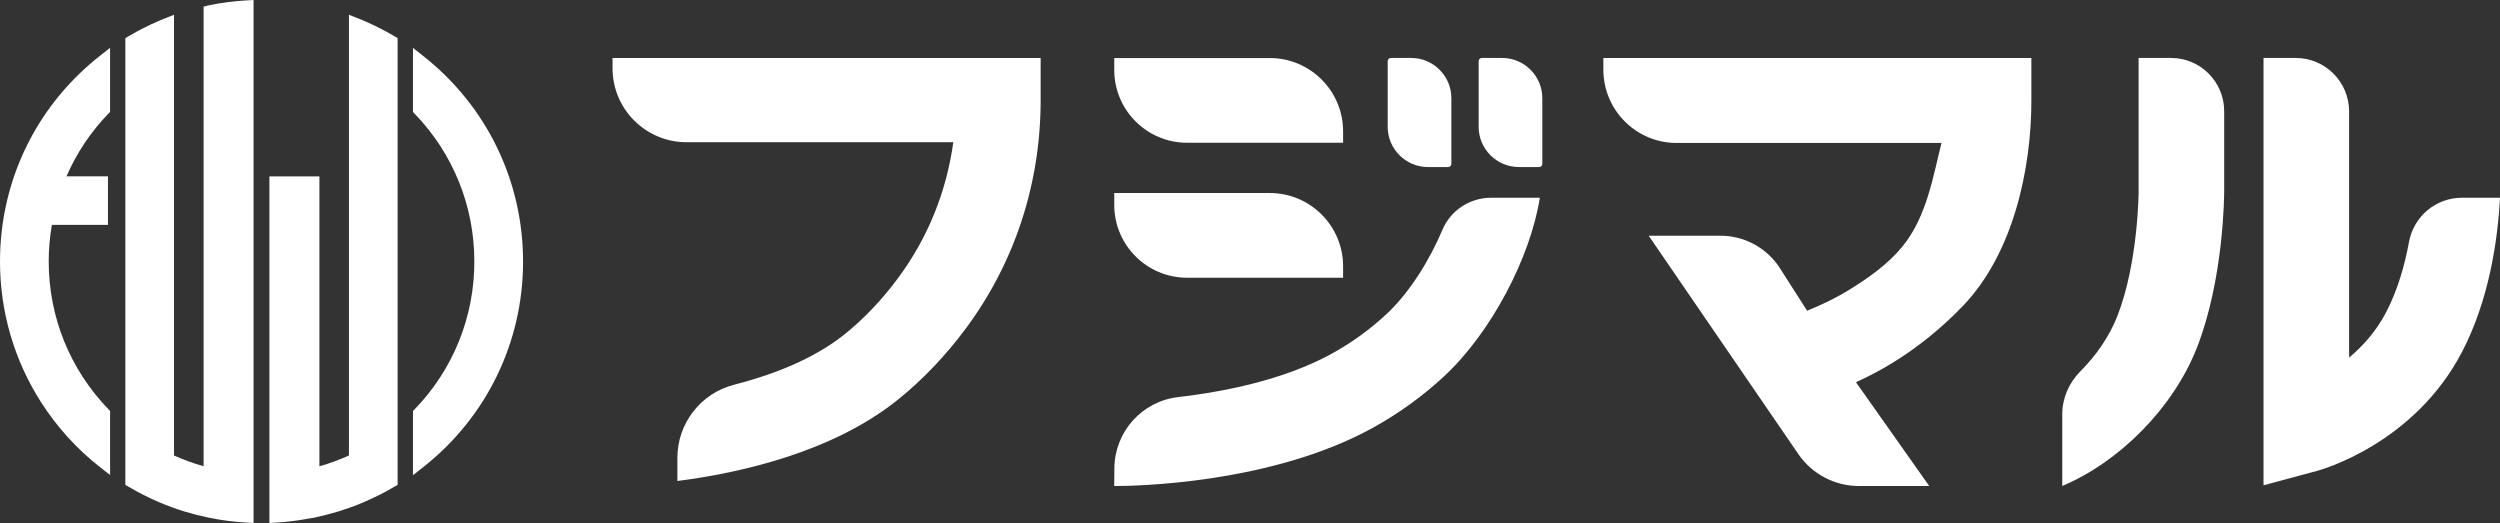 <?xml version="1.0" encoding="UTF-8"?>
<svg id="_レイヤー_2" data-name="レイヤー 2" xmlns="http://www.w3.org/2000/svg" viewBox="0 0 576.37 120.57">
  <rect x="0" y="0" width="576.37" height="120.57" fill="#333333" stroke="none"/>
  <g id="_レイヤー_1-2" data-name="レイヤー 1">
    <g>
      <g>
        <path fill="#ffffff" d="M22.96,107.63c-5.27-4.16-9.78-9.13-13.41-14.77C3.3,83.15,0,71.89,0,60.28c0-2.37.14-4.76.41-7.09,1.87-15.96,9.88-30.25,22.55-40.26l2.42-1.91v14.78l-.42.43c-4.07,4.22-7.3,9.06-9.63,14.42h9.56v11.19h-12.93c-.48,2.79-.73,5.62-.73,8.43,0,12.77,4.88,24.86,13.73,34.04l.42.43v14.78l-2.42-1.91Z"/>
        <path fill="#ffffff" d="M95.21,94.76l.42-.43c8.86-9.18,13.73-21.27,13.73-34.04s-4.88-24.86-13.73-34.04l-.42-.43v-14.78l2.42,1.91c14.59,11.52,22.96,28.78,22.96,47.35s-8.37,35.83-22.96,47.35l-2.42,1.91v-14.78Z"/>
        <path fill="#ffffff" d="M56.88,120.48c-2.95-.16-5.89-.54-8.74-1.13-.97-.2-1.96-.43-2.92-.67-.96-.25-1.92-.52-2.86-.81-.95-.29-1.89-.61-2.8-.95-.92-.34-1.84-.7-2.74-1.08-1.34-.57-2.68-1.19-3.98-1.86-.43-.22-.86-.45-1.29-.68-.65-.35-1.29-.72-1.92-1.09l-.73-.43V8.79l.73-.43c.63-.37,1.27-.74,1.92-1.09.43-.23.86-.46,1.29-.68,1.3-.67,2.64-1.29,3.98-1.86.42-.18.84-.35,1.26-.52l2.04-.81v101.61c2.2.99,4.48,1.82,6.82,2.48V1.52l1.2-.3c2.85-.58,5.79-.96,8.74-1.13l1.58-.09v120.57l-1.58-.09Z"/>
        <path fill="#ffffff" d="M62.13,40.67h11.51v66.83c.29-.08.58-.16.87-.25.32-.1.64-.2.96-.31l.26-.09c.94-.31,1.89-.66,2.81-1.03l.24-.1c.26-.1.52-.21.77-.31.3-.13.6-.27.9-.41V3.4l2.04.81c.42.17.85.34,1.26.52,1.34.57,2.68,1.19,3.98,1.86.43.22.86.45,1.29.68.65.35,1.28.72,1.92,1.09l.73.43v102.98l-.73.43c-.63.37-1.27.74-1.92,1.09-.43.23-.86.46-1.29.68-.85.44-1.72.84-2.48,1.18h0s-.89.41-.89.41c-.06.02-.11.05-.17.07l-.15.07c-.09.05-.19.09-.29.13-.89.38-1.81.74-2.74,1.08-.13.05-.27.09-.41.14l-1.01.34c-.46.16-.92.32-1.39.47-.65.2-1.31.38-1.98.56l-.32.09-.08.02-.18.05c-.1.03-.21.06-.31.09-.56.14-1.13.27-1.7.4,0,0-1.12.26-1.21.28-.18.04-.36.06-.54.09-.11.02-.22.03-.33.05-.91.17-1.83.33-2.73.46-.45.06-.85.12-1.25.17-1.48.18-2.71.29-3.88.36l-1.58.09V40.67Z"/>
      </g>
      <g>
        <path fill="#ffffff" d="M369.65,13.36v2.69c0,9.34,7.57,16.91,16.91,16.91h61.05c-1.83,7.1-3.3,16.95-9.04,23.91-3.4,4.12-7.82,7.21-12.26,9.96-2.87,1.78-6.13,3.37-9.69,4.8l-6.51-10.18c-3.04-4.45-8.09-7.11-13.48-7.11h-16.53s34.49,50.33,34.49,50.33c3.15,4.62,8.39,7.38,13.98,7.38h16.21l-16.89-23.93c3.07-1.4,5.96-2.94,8.63-4.59,5.83-3.61,11.23-8,16.06-13.04,11.65-12.16,15.75-31.66,15.75-47.32v-9.8h-98.69Z"/>
        <path fill="#ffffff" d="M493.06,44.07c0,.16-.09,16.54-4.92,28.83-1.89,4.81-4.96,9.14-8.5,12.69-2.64,2.65-4.19,6.19-4.19,9.93v16.52c13.22-5.57,25.6-18.01,31.04-31.87,6.22-15.85,6.29-35.28,6.29-36.09v-18.45c0-6.78-5.49-12.27-12.27-12.27h-7.46s0,30.71,0,30.71Z"/>
        <path fill="#ffffff" d="M309.65,64.03h-35.97c-9.27,0-16.79-7.52-16.79-16.79v-2.74s35.85,0,35.85,0c9.34,0,16.91,7.57,16.91,16.91v2.62Z"/>
        <path fill="#ffffff" d="M309.65,32.91h-35.97c-9.27,0-16.79-7.52-16.79-16.79v-2.74s35.85,0,35.85,0c9.34,0,16.91,7.57,16.91,16.91v2.62Z"/>
        <path fill="#ffffff" d="M341.63,13.36h4.67c5.12,0,9.28,4.16,9.28,9.28v15.14c0,.4-.33.73-.73.73h-4.67c-5.12,0-9.28-4.16-9.28-9.28v-15.14c0-.4.33-.73.73-.73Z"/>
        <path fill="#ffffff" d="M320.66,13.36h4.67c5.12,0,9.28,4.16,9.28,9.28v15.14c0,.4-.33.73-.73.73h-4.67c-5.12,0-9.28-4.16-9.28-9.28v-15.14c0-.4.33-.73.73-.73Z"/>
        <path fill="#ffffff" d="M567.58,45.59c-6.01,0-11.12,4.31-12.2,10.23-.98,5.35-2.6,11.06-5.26,16.16-2.32,4.45-5.43,7.87-8.54,10.46V25.68c0-6.81-5.52-12.32-12.32-12.32h-7.41v98.52l12.41-3.34c.9-.24,22.28-6.2,33.33-27.36,6.34-12.14,8.27-26.05,8.79-35.6h-8.79Z"/>
        <path fill="#ffffff" d="M343.76,45.59c-4.88,0-9.31,2.89-11.21,7.39-2.96,7.02-7.6,14.52-12.94,19.48-3.78,3.51-8.01,6.57-12.58,9.08-11.07,6.1-25.06,8.81-35.42,10.01-8.32.96-14.61,7.98-14.69,16.36l-.04,4.14c.06,0,.18,0,.36,0,3.95,0,35.69-.42,59.26-13.42,5.96-3.29,11.49-7.28,16.44-11.88,10.83-10.06,19.88-27.33,22.07-41.16h-11.27Z"/>
        <path fill="#ffffff" d="M141.22,13.36v2.37c0,9.42,7.64,17.06,17.06,17.06h61.5c-1.56,11.38-5.86,22.04-12.68,31.25-3.74,5.05-7.89,9.42-12.33,12.99-7.15,5.74-16.56,9.37-25.53,11.67-7.7,1.97-13.07,8.92-13.07,16.86v5.33c14.36-1.84,35.67-6.57,50.81-18.72,5.75-4.62,11.07-10.2,15.8-16.59,11.21-15.15,17.14-33.31,17.14-52.5v-9.71h-98.69Z"/>
      </g>
    </g>
  </g>
</svg>